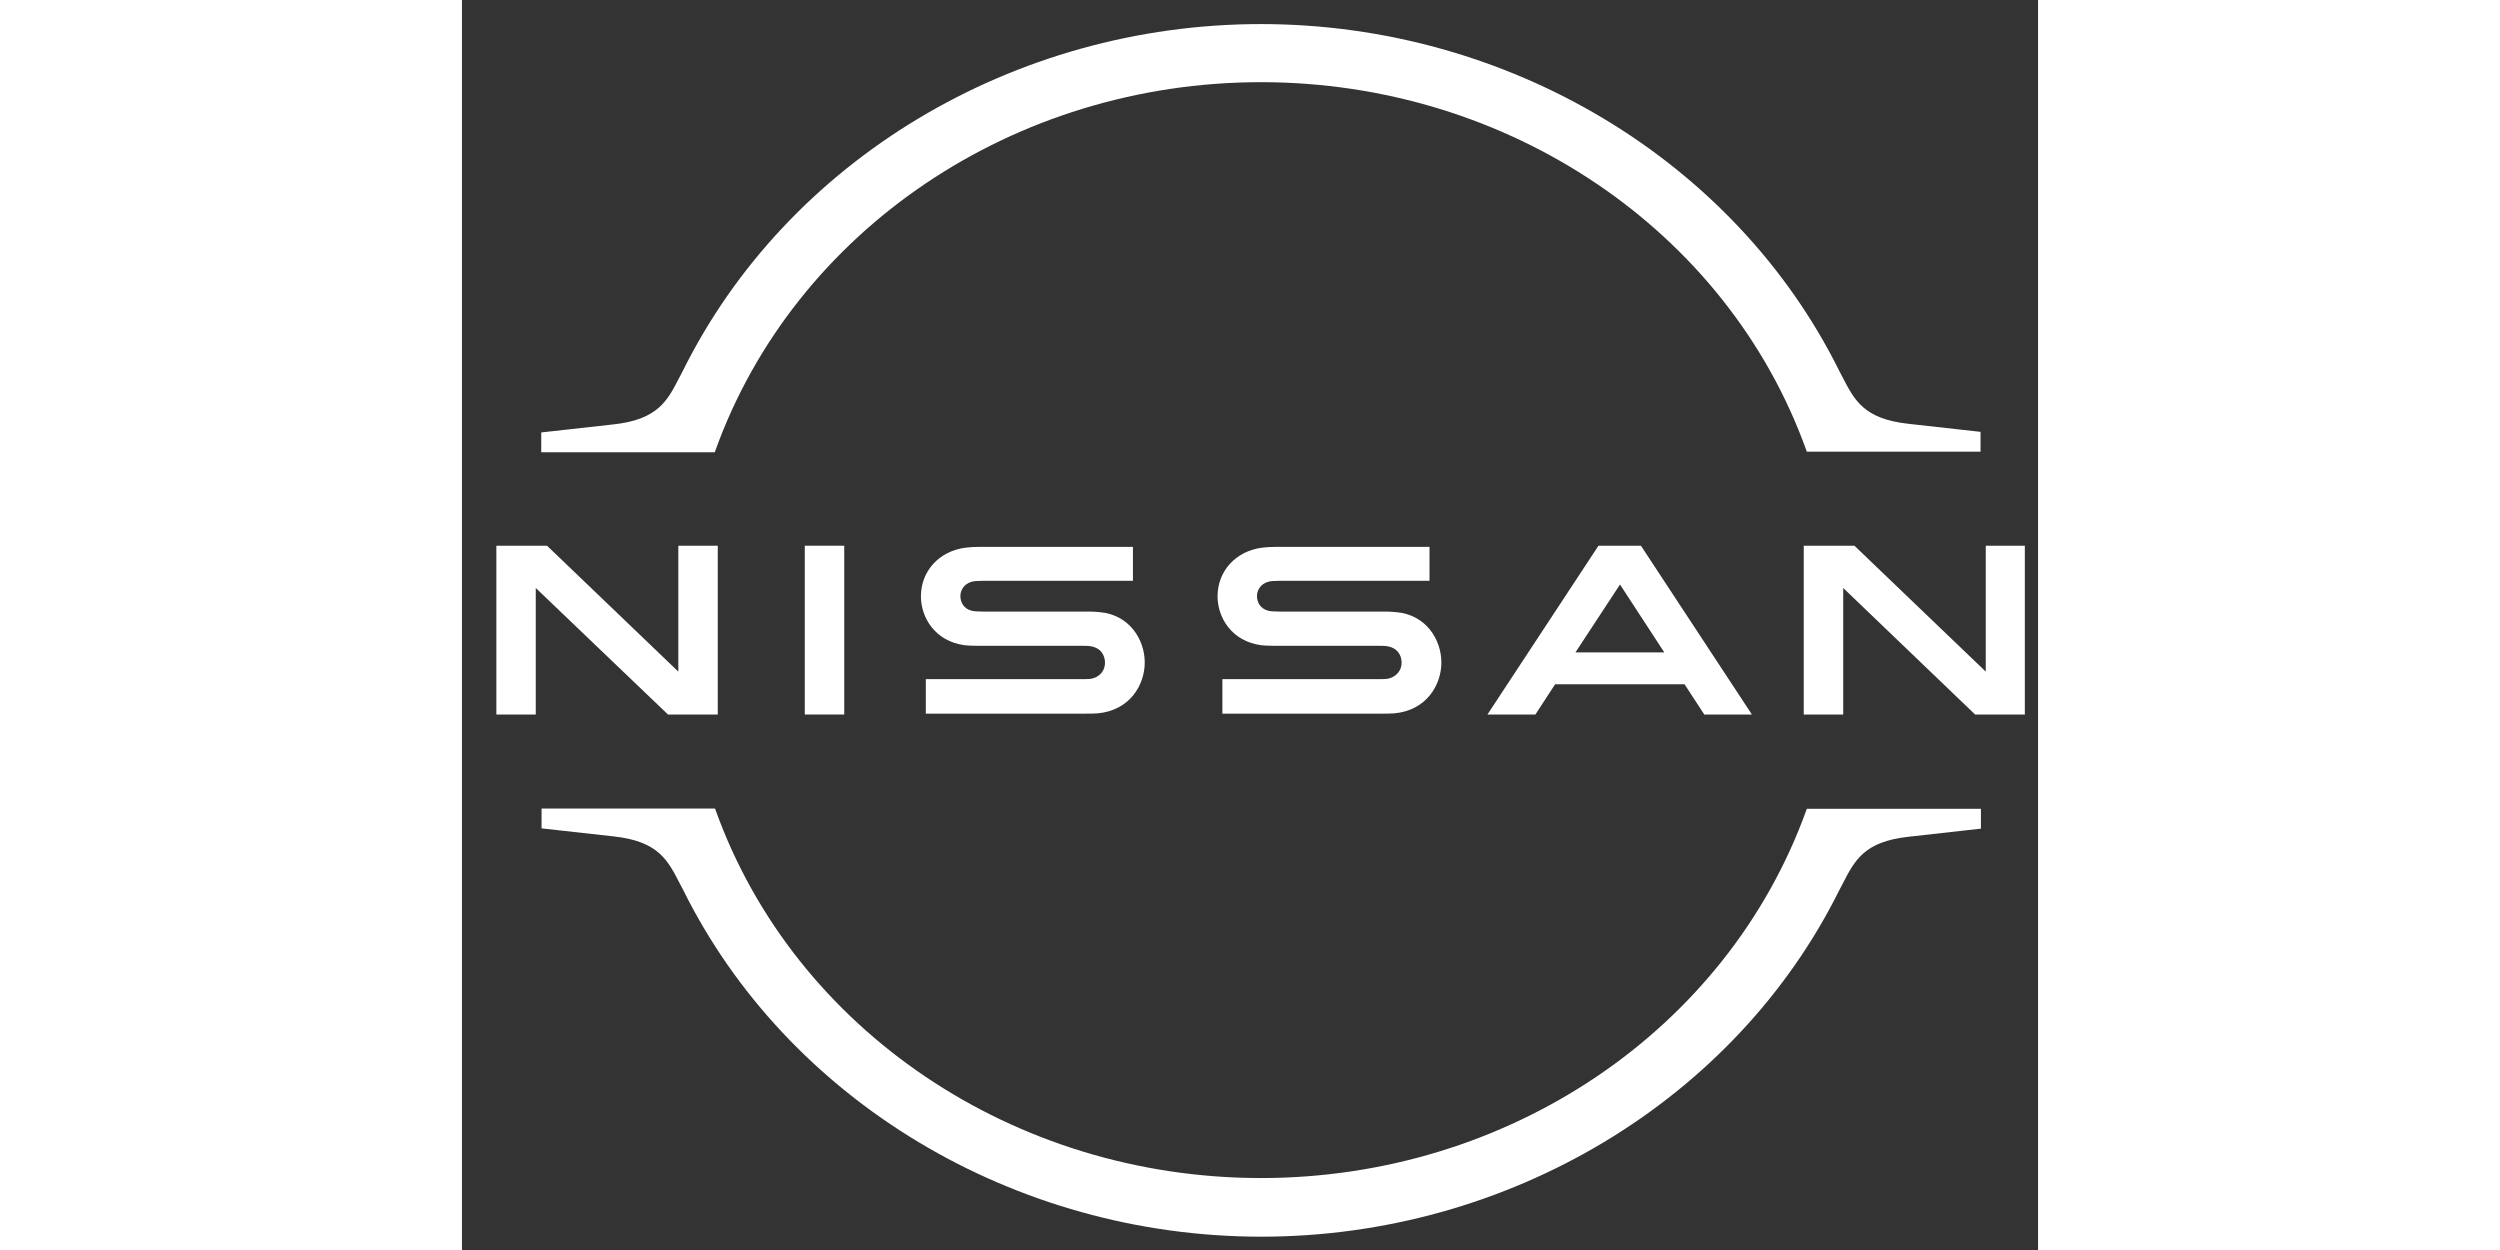 <svg width="60" height="30" viewBox="0 0 29 23" fill="none" xmlns="http://www.w3.org/2000/svg">
<rect x="0" y="0" width="29" height="23" fill="#333333" stroke="none"/>
<path d="M17.022 12.491C17 12.496 16.911 12.496 16.872 12.496H13.992V13.131H16.922C16.944 13.131 17.117 13.131 17.151 13.126C17.748 13.073 18.021 12.602 18.021 12.19C18.021 11.766 17.736 11.311 17.195 11.264C17.089 11.253 17 11.253 16.961 11.253H15.047C14.963 11.253 14.868 11.248 14.835 11.237C14.684 11.2 14.628 11.073 14.628 10.967C14.628 10.872 14.684 10.745 14.84 10.703C14.885 10.692 14.935 10.687 15.041 10.687H17.803V10.062H14.997C14.879 10.062 14.79 10.068 14.717 10.078C14.238 10.142 13.903 10.507 13.903 10.973C13.903 11.354 14.154 11.798 14.706 11.872C14.807 11.883 14.946 11.883 15.008 11.883H16.872C16.905 11.883 16.989 11.883 17.006 11.888C17.218 11.914 17.29 12.062 17.29 12.195C17.29 12.322 17.206 12.459 17.022 12.491Z" fill="white"/>
<path d="M11.565 12.491C11.542 12.496 11.453 12.496 11.42 12.496H8.535V13.131H11.464C11.487 13.131 11.659 13.131 11.693 13.126C12.29 13.073 12.563 12.602 12.563 12.19C12.563 11.766 12.279 11.311 11.738 11.264C11.632 11.253 11.542 11.253 11.503 11.253H9.589C9.506 11.253 9.411 11.248 9.377 11.237C9.227 11.2 9.171 11.073 9.171 10.967C9.171 10.872 9.227 10.745 9.383 10.703C9.427 10.692 9.478 10.687 9.584 10.687H12.346V10.062H9.539C9.422 10.062 9.333 10.068 9.26 10.078C8.78 10.142 8.445 10.507 8.445 10.973C8.445 11.354 8.696 11.798 9.249 11.872C9.349 11.883 9.489 11.883 9.55 11.883H11.414C11.447 11.883 11.531 11.883 11.548 11.888C11.76 11.914 11.832 12.062 11.832 12.195C11.832 12.322 11.754 12.459 11.565 12.491Z" fill="white"/>
<path d="M7.034 10.041H6.308V13.147H7.034V10.041Z" fill="white"/>
<path d="M4.707 13.147V10.041H3.981V12.358L1.565 10.041H0.633V13.147H1.358V10.819L3.791 13.147H4.707Z" fill="white"/>
<path d="M28.038 10.041V12.358L25.621 10.041H24.689V13.147H25.415V10.819L27.842 13.147H28.757V10.041H28.038Z" fill="white"/>
<path d="M20.912 10.041L18.869 13.147H19.751L20.114 12.591H22.496L22.859 13.147H23.735L21.693 10.041H20.912ZM22.123 12.004H20.488L21.308 10.755L22.123 12.004Z" fill="white"/>
<path d="M4.667 8.279C6.129 4.232 10.158 1.512 14.701 1.512C19.243 1.512 23.278 4.232 24.734 8.279L24.745 8.311H27.942V7.946L26.615 7.798C25.794 7.708 25.621 7.364 25.398 6.93L25.342 6.824C23.423 2.951 19.243 0.443 14.701 0.443C10.153 0.443 5.979 2.951 4.059 6.835L4.003 6.941C3.78 7.375 3.607 7.719 2.787 7.809L1.459 7.957V8.322H4.651L4.667 8.279Z" fill="white"/>
<path d="M24.745 14.882L24.734 14.914C23.272 18.962 19.244 21.676 14.701 21.676C10.159 21.676 6.124 18.956 4.668 14.909L4.656 14.877H1.465V15.242L2.793 15.39C3.613 15.48 3.786 15.824 4.009 16.258L4.065 16.364C5.985 20.247 10.164 22.755 14.707 22.755C19.249 22.755 23.428 20.247 25.348 16.369L25.404 16.263C25.627 15.829 25.8 15.485 26.62 15.396L27.949 15.247V14.882H24.745Z" fill="white"/>
</svg>
